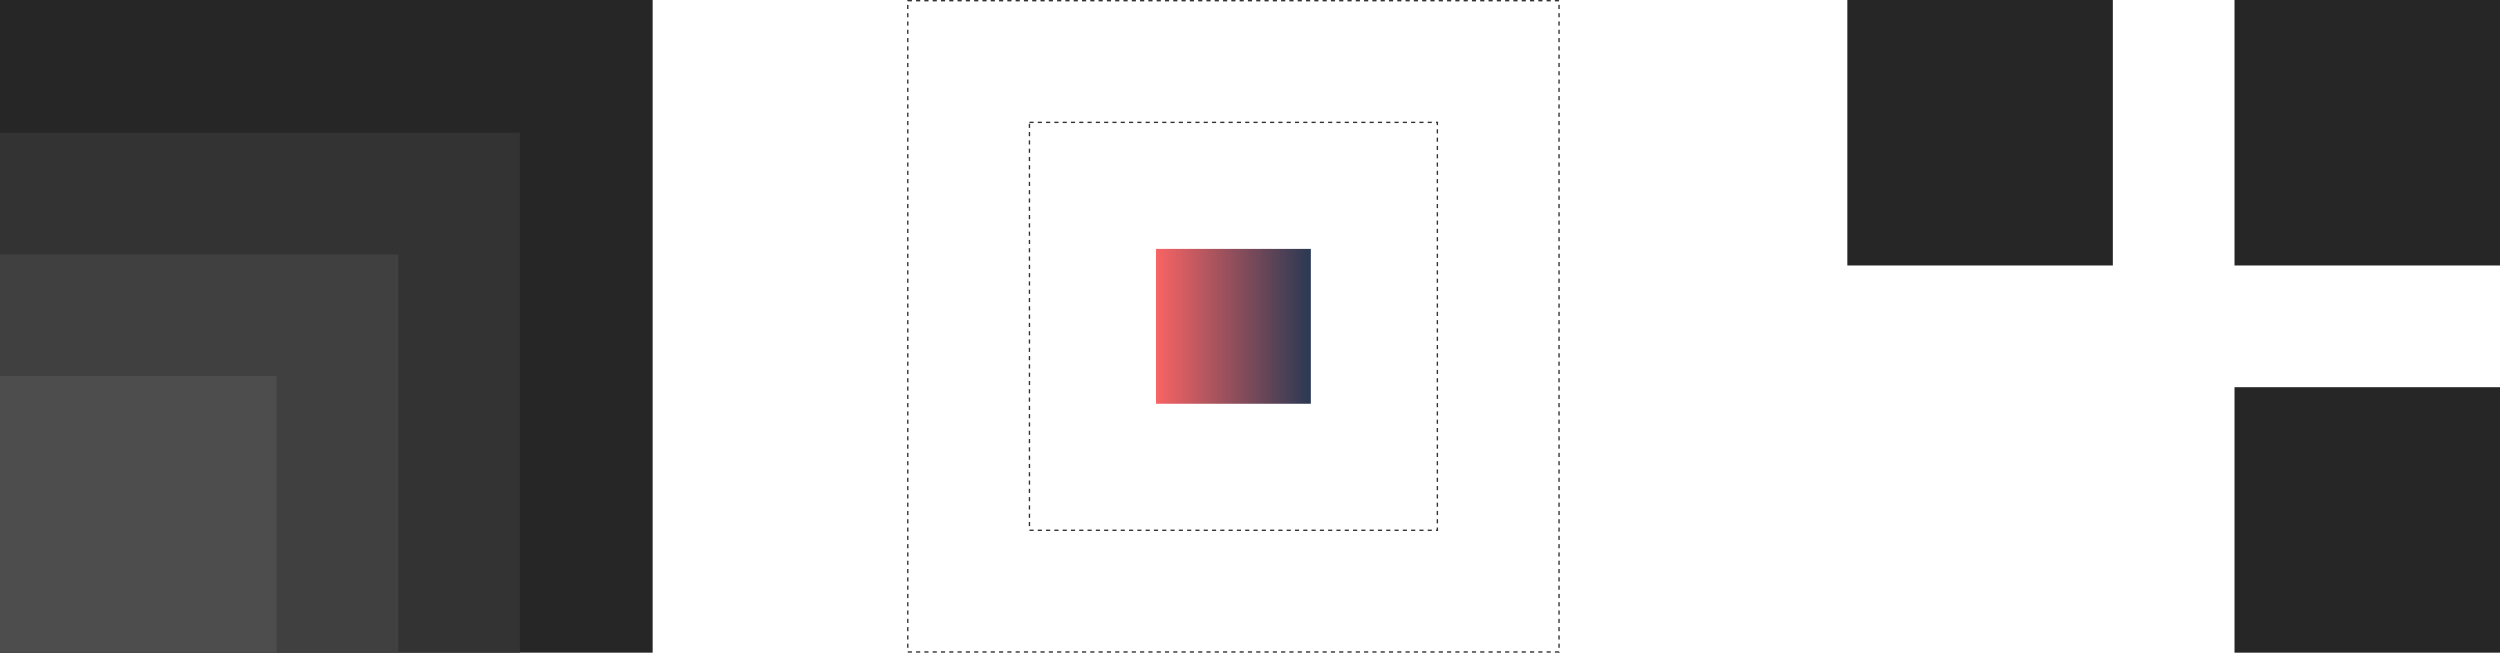 <?xml version="1.0" encoding="UTF-8"?> <svg xmlns="http://www.w3.org/2000/svg" width="1808" height="472" viewBox="0 0 1808 472" fill="none"><rect x="1616" y="280" width="192" height="192" fill="#262626"></rect><rect x="656.5" y="0.5" width="471" height="471" stroke="#333333" stroke-dasharray="3 3"></rect><rect x="744.5" y="88.5" width="295" height="295" stroke="#333333" stroke-dasharray="3 3"></rect><rect x="836" y="180" width="112" height="112" fill="url(#paint0_linear_694_9834)"></rect><rect x="1616" width="192" height="192" fill="#262626"></rect><rect x="1336" width="192" height="192" fill="#262626"></rect><rect width="472" height="472" fill="#262626"></rect><rect y="96" width="376" height="376" fill="#333333"></rect><rect y="184" width="288" height="288" fill="#404040"></rect><rect y="272" width="200" height="200" fill="#4D4D4D"></rect><defs><linearGradient id="paint0_linear_694_9834" x1="836" y1="236" x2="948" y2="236" gradientUnits="userSpaceOnUse"><stop stop-color="#F86464"></stop><stop offset="1" stop-color="#293953"></stop></linearGradient></defs></svg> 